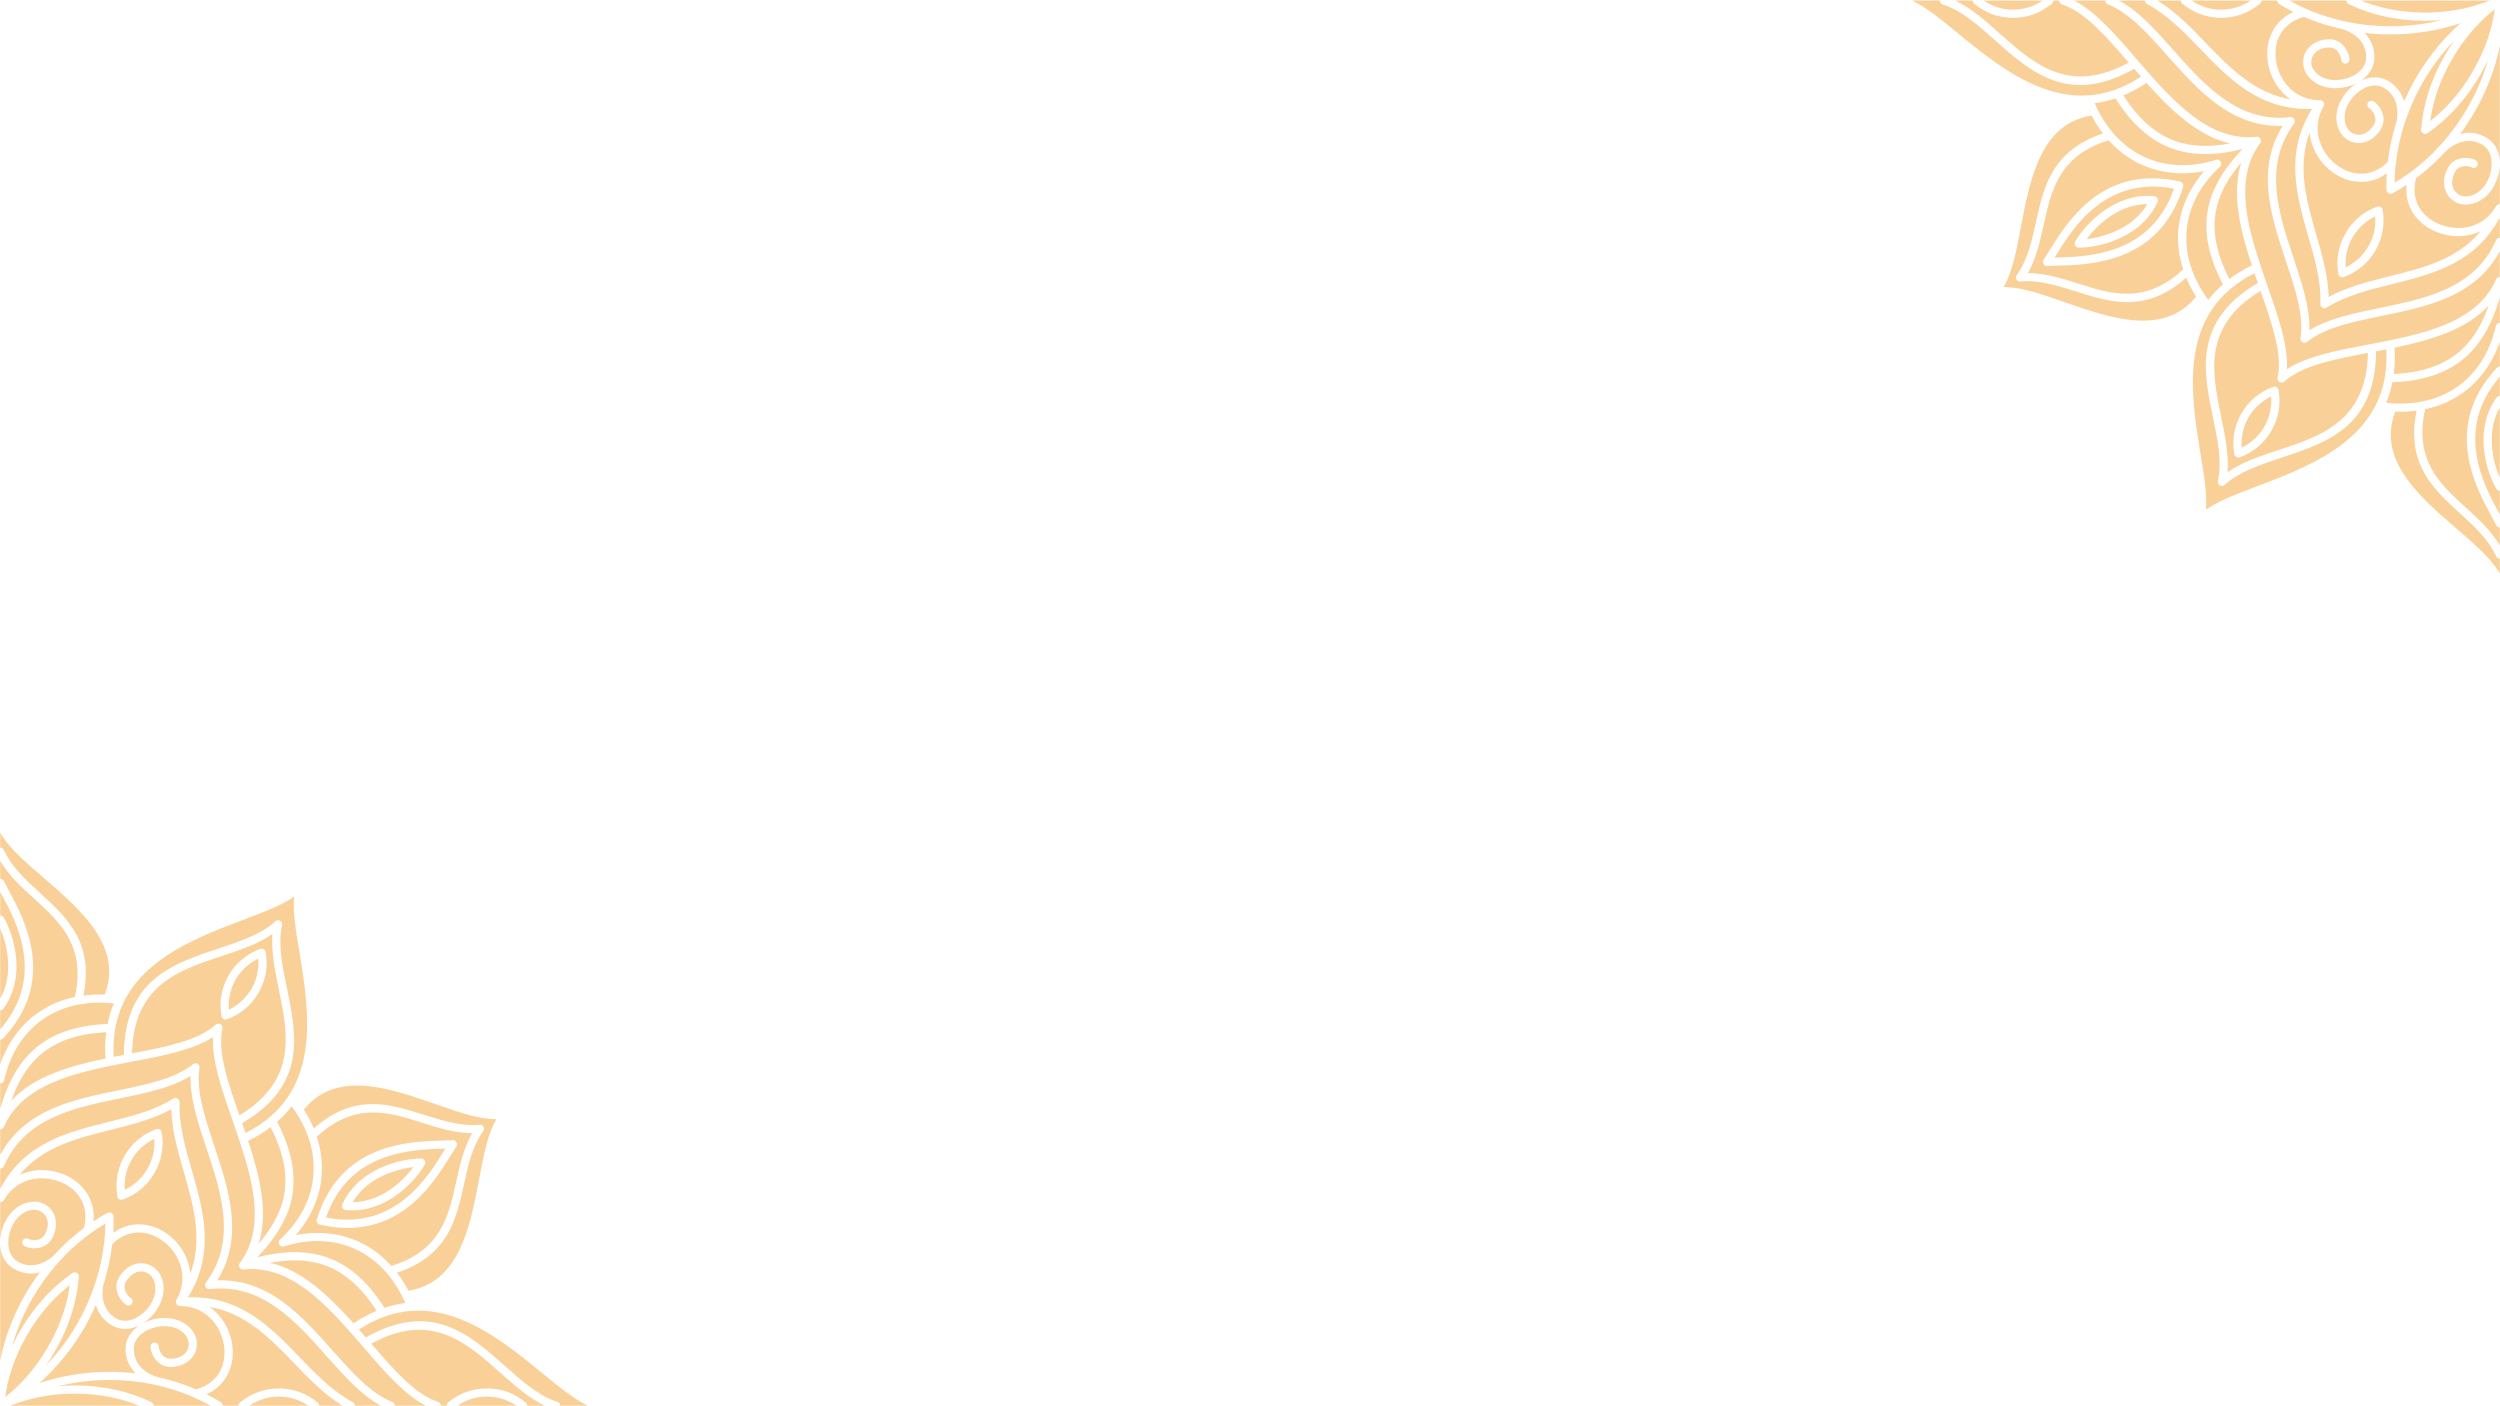 <svg xmlns="http://www.w3.org/2000/svg" xmlns:xlink="http://www.w3.org/1999/xlink" width="1920" zoomAndPan="magnify" viewBox="0 0 1440 810" height="1080" preserveAspectRatio="xMidYMid meet" version="1.0"><defs><clipPath id="34d658a5d2"><path d="M 1101.527 0 L 1439.777 0 L 1439.777 330.75 L 1101.527 330.75 Z M 1101.527 0 " clip-rule="nonzero"/></clipPath><clipPath id="cb1a63f0cd"><path d="M 0.738 0 L 338.777 0 L 338.777 330.422 L 0.738 330.422 Z M 0.738 0 " clip-rule="nonzero"/></clipPath><clipPath id="dc5a13da2d"><rect x="0" width="339" y="0" height="331"/></clipPath><clipPath id="2e75e71715"><path d="M 0 479.566 L 338.25 479.566 L 338.25 810 L 0 810 Z M 0 479.566 " clip-rule="nonzero"/></clipPath></defs><g clip-path="url(#34d658a5d2)"><g transform="matrix(1, 0, 0, 1, 1101, 0)"><g clip-path="url(#dc5a13da2d)"><g clip-path="url(#cb1a63f0cd)"><path fill="#fad099" d="M 336.691 161.062 C 337.086 159.965 338.023 159.496 338.887 159.496 L 338.887 144.695 C 324.949 170.848 296.918 176.645 270.766 181.969 C 254.164 185.41 238.348 188.621 228.016 196.844 C 227.465 197.312 226.762 197.547 226.055 197.469 C 224.727 197.234 223.863 196.062 224.098 194.809 C 226.133 181.652 220.965 166.309 215.641 150.176 C 207.188 124.809 198.184 97.719 213.84 72.504 C 184.168 73.523 165.219 52.07 147.445 32.102 C 136.168 19.418 125.441 7.281 113.07 2.504 C 112.445 2.27 111.973 1.801 111.738 1.176 C 111.582 0.859 111.582 0.625 111.582 0.312 L 93.652 0.312 C 105.945 6.5 117.457 19.809 129.594 33.98 L 130.688 35.234 C 150.184 57.785 171.402 81.824 198.652 78.77 C 199.355 78.691 200.141 78.926 200.688 79.473 L 200.844 79.629 C 201.078 79.941 201.234 80.414 201.312 80.805 C 201.391 81.508 201.156 82.137 200.766 82.605 C 186.438 102.023 192.699 128.02 201.156 153.152 L 201.234 153.465 C 202.332 156.754 203.43 159.965 204.523 163.176 L 205.07 164.742 C 211.258 182.359 217.051 198.957 216.27 212.66 C 227.777 205.145 245.082 201.855 263.406 198.41 C 267.242 197.625 271.156 196.922 275.07 196.141 L 275.383 196.062 C 301.379 190.738 326.984 183.141 336.691 161.062 Z M 0.32 0.312 L 16.371 0.312 C 16.371 0.547 16.371 0.781 16.449 1.02 C 16.684 1.801 17.312 2.348 18.016 2.582 C 28.664 5.871 38.137 14.328 47.926 23.02 C 68.676 41.5 90.598 60.996 128.262 39.621 L 132.254 44.16 C 90.676 71.41 54.191 41.656 26.707 19.105 C 16.84 11.039 8.07 3.836 0.32 0.312 Z M 25.141 0.312 L 35.32 0.312 C 35.32 0.859 35.477 1.41 35.867 1.801 C 35.945 1.957 36.023 2.035 36.18 2.113 C 39.234 4.699 42.758 6.812 46.594 8.223 C 50.352 9.551 54.348 10.258 58.496 10.258 C 62.645 10.258 66.641 9.551 70.398 8.223 C 74.234 6.812 77.758 4.699 80.891 2.113 C 81.438 1.645 81.672 1.02 81.672 0.312 L 85.117 0.312 C 85.117 0.547 85.117 0.781 85.195 1.02 C 85.43 1.801 86.059 2.348 86.762 2.582 C 99.523 6.578 111.973 20.75 125.129 36.02 C 90.832 54.887 70.398 36.723 51.059 19.496 C 42.602 11.98 34.379 4.621 25.141 0.312 Z M 41.504 0.312 L 75.488 0.312 C 73.375 1.723 71.18 2.898 68.832 3.758 C 65.621 4.934 62.098 5.559 58.496 5.559 C 54.895 5.559 51.371 4.934 48.238 3.758 C 45.812 2.898 43.621 1.723 41.504 0.312 Z M 119.57 0.312 L 134.602 0.312 C 134.602 1.176 134.996 1.957 135.855 2.426 C 147.211 8.379 156.684 18.164 166.234 28.031 C 183.305 45.805 200.688 63.734 230.754 62.719 C 214.859 88.242 221.75 112.281 228.484 135.926 C 232.32 149.16 236.078 162.234 235.531 175.156 C 235.531 175.547 235.688 176.016 235.922 176.484 C 236.625 177.582 238.035 177.895 239.133 177.191 C 250.094 170.301 263.25 167.012 276.559 163.723 C 300.441 157.773 324.793 151.742 338.887 125.199 L 338.887 136.945 C 337.945 136.945 337.086 137.492 336.691 138.355 C 324.633 166.152 296.211 171.945 269.824 177.348 C 254.637 180.48 240.148 183.453 229.188 190.266 C 229.656 177.426 224.961 163.332 220.105 148.691 C 211.57 123.086 202.41 95.602 220.34 71.254 C 220.73 70.781 220.887 70.234 220.809 69.531 C 220.652 68.277 219.559 67.336 218.227 67.492 C 188.16 70.859 168.898 49.172 150.969 28.969 C 140.711 17.461 130.922 6.344 119.57 0.312 Z M 141.648 0.312 L 155.195 0.312 C 155.195 0.859 155.352 1.41 155.742 1.801 C 155.82 1.957 155.898 2.035 156.059 2.113 C 159.109 4.699 162.633 6.812 166.469 8.145 C 170.152 9.551 174.223 10.258 178.371 10.258 C 182.523 10.258 186.516 9.551 190.273 8.145 C 194.109 6.812 197.633 4.699 200.766 2.113 C 201.312 1.645 201.547 1.02 201.547 0.312 L 210.633 0.312 C 210.633 0.703 210.789 1.176 211.023 1.488 C 211.18 1.879 211.492 2.113 211.805 2.348 C 214.469 3.914 217.207 5.48 220.027 6.891 C 212.98 10.023 208.594 15.426 206.402 21.688 C 204.914 25.996 204.602 30.691 205.23 35.391 C 205.855 39.934 207.5 44.473 210.004 48.469 C 212.199 51.836 214.938 54.887 218.305 57.238 C 197.398 53.555 183.383 39.07 169.602 24.82 C 160.832 15.66 152.141 6.656 141.648 0.312 Z M 161.383 0.312 L 195.363 0.312 C 193.25 1.723 191.055 2.898 188.629 3.758 C 185.496 4.934 181.973 5.559 178.371 5.559 C 174.77 5.559 171.246 4.934 168.035 3.758 C 165.688 2.898 163.418 1.723 161.383 0.312 Z M 217.68 0.312 L 250.562 0.312 C 250.562 1.176 251.035 2.035 251.895 2.426 C 258.238 5.48 265.285 7.91 272.801 9.551 C 280.082 11.117 287.836 11.98 295.898 11.98 C 299.188 11.98 302.477 11.824 305.609 11.512 C 296.211 13.859 286.27 15.113 275.934 15.113 C 267.164 15.113 258.629 14.25 250.484 12.527 L 250.25 12.449 C 247.98 11.98 245.711 11.434 243.516 10.805 C 237.957 9.316 232.555 7.438 227.465 5.168 L 227.152 5.012 C 223.863 3.602 220.73 2.035 217.68 0.312 Z M 258.707 0.312 L 333.09 0.312 C 328.316 2.191 323.305 3.758 317.98 4.934 C 311.012 6.422 303.57 7.281 295.898 7.281 C 288.227 7.281 280.789 6.422 273.82 4.934 C 268.496 3.758 263.406 2.191 258.707 0.312 Z M 338.887 26.309 L 338.887 92.941 L 338.809 92.078 C 338.336 86.754 335.91 82.059 331.211 79.316 L 330.82 79.082 C 326.828 76.812 322.52 76.027 318.215 76.656 C 317.508 76.812 316.805 76.969 316.102 77.125 C 318.996 73.133 321.816 68.98 324.32 64.598 C 330.195 54.418 334.5 43.848 337.32 33.199 C 337.867 30.93 338.414 28.656 338.887 26.309 Z M 338.887 95.602 L 338.887 117.527 C 338.492 117.527 338.102 117.605 337.711 117.84 C 337.32 117.996 337.008 118.387 336.77 118.703 C 331.996 127.078 324.008 130.996 316.023 131.309 C 311.949 131.465 307.879 130.68 304.199 129.195 C 300.52 127.707 297.23 125.512 294.723 122.617 C 290.496 117.684 288.461 110.871 290.652 102.648 C 295.195 99.281 299.5 95.523 303.652 91.453 C 305.293 89.809 306.938 88.086 308.504 86.363 C 311.871 83.547 315.395 81.902 318.918 81.352 C 322.207 80.883 325.496 81.43 328.551 83.23 L 328.707 83.23 C 331.996 85.188 333.797 88.633 334.109 92.551 C 334.578 96.699 333.402 101.32 331.133 105.391 C 329.02 108.992 326.121 111.34 323.148 112.438 C 320.406 113.457 317.668 113.379 315.707 112.281 L 315.395 112.125 C 313.203 110.793 311.949 108.836 311.559 106.566 C 311.168 104.137 311.715 101.398 313.203 98.891 L 313.281 98.734 C 314.145 97.168 315.629 96.309 317.039 95.918 C 319.309 95.367 321.582 95.758 322.676 96.387 C 323.773 97.09 325.184 96.699 325.887 95.523 C 326.516 94.43 326.121 93.02 325.027 92.316 C 323.148 91.219 319.387 90.516 315.945 91.375 C 313.359 92 310.934 93.488 309.289 96.23 L 309.055 96.621 C 307.094 100.066 306.391 103.902 306.938 107.27 C 307.488 110.949 309.523 114.16 313.047 116.195 L 313.359 116.43 C 316.57 118.152 320.719 118.309 324.793 116.82 C 328.629 115.414 332.465 112.438 335.125 107.895 L 335.285 107.582 C 337.398 103.824 338.648 99.676 338.887 95.602 Z M 338.887 171.398 L 338.887 185.961 C 338.727 185.961 338.57 185.961 338.336 186.039 C 337.477 186.195 336.77 186.898 336.613 187.762 C 333.012 203.656 324.793 215.949 313.281 223.543 C 303.414 230.043 291.199 233.176 277.344 232.312 L 277.105 232.312 C 275.934 232.234 274.68 232.078 273.426 231.922 C 274.992 228.32 276.168 224.406 277.027 220.176 C 297.465 219.395 311.48 213.441 321.426 203.578 C 329.801 195.277 335.125 184.316 338.887 171.398 Z M 338.887 196.922 L 338.887 211.172 C 338.258 211.172 337.633 211.406 337.164 211.879 C 306 245.391 324.633 279.996 334.344 297.848 L 334.422 298.008 C 335.363 299.887 336.301 301.531 336.77 302.469 C 337.008 302.938 337.398 303.254 337.789 303.488 C 338.18 303.723 338.492 303.801 338.887 303.801 L 338.887 314.215 C 333.953 305.68 326.594 298.945 319.152 292.211 C 304.277 278.668 289.32 264.965 295.898 235.68 C 303.258 234.191 309.914 231.375 315.863 227.457 C 326.355 220.566 334.266 210.156 338.887 196.922 Z M 338.887 217.043 L 338.887 228.086 C 338.18 228.086 337.477 228.398 337.008 229.023 C 331.523 236.621 329.488 245.234 329.488 253.453 C 329.488 264.73 333.246 275.301 336.848 281.484 C 337.008 281.797 337.32 282.113 337.711 282.348 C 338.102 282.582 338.492 282.66 338.887 282.66 L 338.887 296.363 L 338.492 295.578 C 329.488 279.137 312.5 247.504 338.887 217.043 Z M 338.887 234.742 L 338.887 275.145 C 336.379 269.426 334.266 261.676 334.266 253.453 C 334.266 247.191 335.52 240.691 338.887 234.742 Z M 338.887 321.73 L 338.887 330.422 C 334.266 321.965 324.477 313.508 313.906 304.426 C 292.688 286.105 267.945 264.809 278.672 237.09 C 282.902 237.246 286.973 237.09 290.965 236.543 C 284.703 267.156 300.441 281.484 315.945 295.656 C 324.164 303.172 332.309 310.613 336.77 320.398 C 337.008 320.871 337.398 321.262 337.945 321.574 C 338.258 321.652 338.57 321.73 338.887 321.73 Z M 197.789 228.867 C 200.922 226.285 204.445 224.25 208.281 222.918 C 208.359 222.84 208.516 222.762 208.676 222.762 C 210.004 222.527 211.18 223.387 211.414 224.641 C 212.117 228.633 212.199 232.703 211.492 236.777 C 210.789 240.613 209.457 244.371 207.422 247.973 L 207.344 248.129 C 205.23 251.73 202.566 254.863 199.59 257.367 C 196.461 259.953 192.938 261.988 189.176 263.398 C 189.02 263.398 188.863 263.477 188.707 263.477 C 187.375 263.711 186.203 262.852 185.969 261.598 C 185.262 257.605 185.184 253.531 185.891 249.539 C 186.594 245.625 188.004 241.789 190.039 238.188 C 192.152 234.504 194.816 231.375 197.789 228.867 Z M 207.188 228.398 C 204.914 229.496 202.801 230.824 200.844 232.469 C 198.262 234.664 195.91 237.402 194.109 240.457 C 192.309 243.59 191.137 246.957 190.586 250.32 C 190.117 252.828 190.039 255.332 190.195 257.84 C 192.465 256.742 194.578 255.41 196.539 253.766 C 199.121 251.574 201.469 248.914 203.27 245.781 L 203.348 245.625 C 205.07 242.57 206.246 239.281 206.793 235.914 C 207.266 233.41 207.344 230.902 207.188 228.398 Z M 257.766 125.043 C 260.898 122.461 264.422 120.426 268.18 119.094 C 268.336 119.016 268.496 119.016 268.652 118.938 C 269.902 118.703 271.156 119.562 271.391 120.816 C 272.098 124.809 272.098 128.957 271.391 132.953 C 270.688 136.789 269.355 140.703 267.242 144.305 C 265.129 147.906 262.543 151.039 259.488 153.543 C 256.359 156.207 252.836 158.164 249.074 159.574 C 248.918 159.652 248.762 159.652 248.605 159.73 C 247.355 159.887 246.102 159.105 245.867 157.773 C 245.16 153.859 245.16 149.707 245.867 145.715 C 246.492 141.801 247.902 137.965 250.016 134.359 C 252.051 130.68 254.715 127.629 257.766 125.043 Z M 267.086 124.652 C 264.891 125.672 262.699 127.078 260.82 128.723 C 258.16 130.914 255.887 133.578 254.086 136.711 C 252.285 139.844 251.113 143.129 250.484 146.496 C 250.094 149.004 249.938 151.508 250.172 154.016 C 252.363 152.918 254.48 151.586 256.438 149.941 C 259.098 147.75 261.367 145.09 263.172 141.957 C 264.973 138.824 266.145 135.535 266.773 132.168 C 267.164 129.664 267.32 127.078 267.086 124.652 Z M 183.539 82.605 C 165.062 78.457 149.637 63.656 135.387 47.762 C 130.844 50.738 126.383 53.164 122.074 54.965 C 132.098 70.625 143.215 79.004 155.352 82.293 C 164.121 84.641 173.516 84.484 183.539 82.605 Z M 258.707 46.59 C 259.176 46.352 259.648 46.195 260.039 45.961 C 264.812 44.004 269.902 43.926 274.445 46.508 C 278.594 48.938 281.492 52.305 283.059 56.375 C 283.371 57.078 283.605 57.707 283.762 58.41 C 285.719 53.949 287.992 49.406 290.496 45.023 C 296.367 34.922 303.414 25.918 311.168 18.164 C 312.891 16.441 314.613 14.875 316.336 13.312 C 314.145 14.094 311.871 14.719 309.602 15.348 C 298.953 18.242 287.676 19.809 275.934 19.809 C 270.844 19.809 265.91 19.574 260.977 18.949 C 261.449 19.496 261.996 20.043 262.387 20.594 C 265.129 24.039 266.695 28.266 266.695 32.965 C 266.695 38.211 264.031 42.594 259.883 45.727 C 259.566 46.039 259.176 46.352 258.707 46.59 Z M 235.141 57.707 C 235.688 57.707 236.234 57.785 236.703 58.176 C 237.723 58.883 238.035 60.289 237.332 61.387 C 232.555 69.688 233.18 78.535 236.941 85.66 C 238.742 89.184 241.48 92.395 244.613 94.82 L 244.77 94.898 C 247.824 97.246 251.348 98.969 255.027 99.676 C 261.449 100.926 268.414 99.285 274.367 93.254 C 274.992 87.617 276.09 81.98 277.578 76.422 C 278.125 74.148 278.828 71.879 279.535 69.609 C 280.238 65.301 280.004 61.387 278.672 58.098 C 277.422 55.043 275.305 52.461 272.098 50.582 C 268.965 48.781 265.285 48.859 261.84 50.348 C 257.844 51.992 254.164 55.359 251.738 59.586 C 249.703 63.188 249.156 66.867 249.703 70 C 250.172 72.898 251.582 75.246 253.539 76.422 L 253.773 76.578 C 256.043 77.828 258.395 77.906 260.508 77.125 C 262.855 76.184 264.973 74.305 266.457 71.723 C 267.555 69.766 267.32 67.809 266.695 66.086 C 265.91 64.285 264.656 62.953 263.797 62.406 C 262.621 61.777 262.23 60.289 262.934 59.195 C 263.562 58.098 264.973 57.707 266.145 58.332 C 267.789 59.273 269.824 61.543 271 64.285 C 272.176 67.18 272.488 70.625 270.531 74.07 C 268.496 77.594 265.52 80.258 262.23 81.508 C 258.707 82.84 254.949 82.684 251.27 80.57 C 248.059 78.691 245.789 75.09 245.004 70.781 C 244.301 66.711 245.004 61.855 247.668 57.316 L 247.746 57.238 C 249.859 53.398 252.914 50.191 256.359 47.918 C 252.68 49.797 248.371 50.816 243.988 50.816 C 238.664 50.816 234.121 49.016 230.91 46.352 C 227.543 43.535 225.586 39.777 225.586 36.02 C 225.586 31.867 227.387 28.5 230.207 26.152 C 233.023 23.883 236.781 22.629 240.855 22.629 C 244.145 22.629 246.648 24.039 248.527 25.996 C 251.035 28.5 252.285 32.102 252.285 34.297 C 252.285 35.625 251.191 36.645 249.938 36.645 C 248.605 36.645 247.512 35.625 247.512 34.297 C 247.512 33.043 246.727 30.852 245.16 29.207 C 244.145 28.188 242.656 27.328 240.855 27.328 C 237.801 27.328 235.141 28.188 233.18 29.754 C 231.379 31.242 230.285 33.355 230.285 36.02 C 230.285 38.367 231.617 40.793 233.887 42.75 C 236.312 44.707 239.836 46.117 243.988 46.117 C 248.84 46.117 253.617 44.629 257.062 41.969 C 260.039 39.777 261.918 36.645 261.918 32.965 C 261.918 29.363 260.82 26.152 258.707 23.488 C 256.516 20.75 253.305 18.559 249.156 17.07 C 246.883 16.52 244.613 15.973 242.344 15.348 C 236.703 13.859 231.301 11.98 226.133 9.711 C 217.914 11.902 212.98 17.07 210.867 23.254 C 209.691 26.855 209.379 30.852 209.926 34.688 C 210.477 38.68 211.883 42.516 214 45.961 C 218.305 52.773 225.586 57.707 235.141 57.707 Z M 275.465 159.105 C 294.723 154.328 314.301 149.473 327.844 133.188 C 324.164 134.91 320.172 135.848 316.18 136.004 C 311.48 136.16 306.703 135.301 302.398 133.578 C 298.09 131.855 294.176 129.113 291.199 125.75 C 286.816 120.738 284.391 114.16 285.172 106.488 C 282.512 108.289 279.848 109.855 277.105 111.34 C 276.793 111.578 276.402 111.656 276.012 111.656 C 274.68 111.656 273.66 110.637 273.582 109.383 C 273.504 106.25 273.582 103.121 273.742 99.91 C 267.477 104.449 260.586 105.547 254.164 104.293 C 249.703 103.434 245.551 101.477 241.871 98.656 L 241.715 98.5 C 238.035 95.68 234.902 92 232.711 87.773 C 230.91 84.25 229.656 80.414 229.344 76.34 C 222.062 96.23 227.543 115.57 233.023 134.676 C 236.547 146.812 239.992 158.867 240.309 171.082 C 251.035 165.211 263.172 162.234 275.465 159.105 Z M 332.465 175.938 C 319.703 189.953 299.109 195.902 278.203 200.289 C 278.594 205.691 278.438 210.703 277.812 215.402 C 296.445 214.539 309.211 209.137 318.137 200.211 C 324.555 193.867 329.098 185.648 332.465 175.938 Z M 210.867 217.516 C 213.84 204.438 207.734 186.586 201.078 167.559 C 167.566 187.84 173.125 214.617 178.371 239.988 C 180.645 251.027 182.836 261.832 182.051 272.012 C 190.352 266.215 200.922 262.691 211.648 259.168 C 236.234 251.027 262.152 242.414 262.934 203.266 C 243.125 207.023 224.648 210.703 214.781 219.785 C 214.234 220.254 213.449 220.488 212.668 220.332 C 211.414 220.02 210.633 218.766 210.867 217.516 Z M 199.512 163.02 L 197.555 157.383 C 153.16 179.773 160.754 226.207 166.469 261.285 C 168.586 273.891 170.387 285.086 169.602 293.543 C 176.57 288.609 187.141 284.617 199.121 280.074 C 232.32 267.469 276.324 250.871 273.504 201.23 L 267.633 202.324 C 267.32 245.703 239.445 254.941 213.137 263.633 C 200.688 267.781 188.551 271.777 180.406 279.293 C 179.859 279.84 179.078 280.074 178.293 279.84 C 177.043 279.605 176.258 278.352 176.492 277.023 C 179 266.215 176.414 253.688 173.754 240.926 C 168.113 213.68 162.164 185.02 199.512 163.02 Z M 200.766 79.551 Z M 176.102 118.23 C 172.891 130.445 174.613 144.227 183.148 160.746 C 186.906 157.852 191.215 155.266 196.066 152.84 C 189.332 132.559 184.324 111.734 189.961 93.645 C 183.305 101.477 178.449 109.461 176.102 118.23 Z M 96 163.332 C 115.105 169.438 134.523 175.547 156.527 155.188 C 154.176 148.141 153.238 140.938 153.629 133.812 C 154.414 121.285 159.422 109.227 168.586 98.578 C 154.883 101.242 141.883 99.52 130.609 93.957 C 124.266 90.75 118.551 86.363 113.539 80.805 C 84.961 89.652 80.578 109.539 76.27 129.113 C 74.078 138.902 71.965 148.691 67.031 157.305 C 76.898 157.305 86.449 160.277 96 163.332 Z M 107.121 62.797 L 107.199 63.031 C 113.383 75.402 122.23 84.484 132.723 89.73 C 145.094 95.918 159.816 96.934 175.398 92.078 C 176.18 91.766 177.199 92 177.824 92.707 C 178.684 93.645 178.605 95.133 177.668 96.074 C 165.688 107.113 159.188 120.344 158.406 134.125 C 157.621 146.969 161.773 160.355 171.012 172.805 C 173.359 169.598 176.18 166.621 179.391 163.801 C 169.914 145.715 168.035 130.602 171.559 117.059 C 174.613 105.703 181.426 95.602 190.742 85.816 C 177.668 89.105 165.453 89.887 154.176 86.832 C 140.633 83.152 128.496 73.992 117.535 56.688 C 113.461 58.02 109.469 58.961 105.555 59.43 C 106.023 60.605 106.57 61.699 107.121 62.797 Z M 88.016 173.98 C 114.48 183.219 145.25 193.945 163.965 170.848 C 161.695 167.324 159.816 163.645 158.25 159.965 C 134.918 180.637 114.637 174.215 94.594 167.793 C 83.945 164.508 73.453 161.141 62.805 162.156 C 61.473 162.312 60.297 161.375 60.219 160.043 C 60.141 159.496 60.297 158.867 60.688 158.398 C 66.875 149.785 69.301 138.98 71.652 128.176 C 76.191 107.582 80.734 86.832 110.332 76.891 C 107.902 73.758 105.711 70.312 103.754 66.555 C 74.391 71.176 68.285 103.199 63.039 130.68 C 60.453 144.461 58.027 157.145 53.016 165.367 C 62.645 165.133 74.781 169.359 88.016 173.98 Z M 83.16 148.375 C 101.875 147.828 137.969 146.891 151.203 108.68 C 111.504 101.004 92.633 131.777 82.848 147.75 L 82.457 148.375 Z M 156.449 107.738 C 142.902 151.508 103.52 152.527 83.316 153.074 C 81.438 153.074 79.793 153.152 78.227 153.23 C 76.898 153.309 75.801 152.293 75.801 150.961 C 75.723 150.492 75.879 149.941 76.113 149.551 C 76.898 148.375 77.836 146.891 78.855 145.324 C 89.426 128.02 110.016 94.352 154.805 104.609 C 156.059 104.922 156.84 106.172 156.527 107.426 Z M 121.996 130.918 C 127.398 127.785 132.41 123.477 135.855 117.527 C 128.965 117.605 122.703 119.719 117.301 122.852 C 110.254 126.922 104.535 132.719 100.934 137.727 C 107.121 137.023 114.871 134.988 121.996 130.918 Z M 141.805 116.352 C 137.891 124.887 131.473 130.918 124.348 134.988 C 114.559 140.625 103.52 142.66 96.395 142.66 C 95.062 142.66 94.043 141.645 94.043 140.312 C 94.043 139.922 94.121 139.449 94.355 139.137 C 97.879 132.953 105.164 124.418 114.949 118.781 C 122.074 114.707 130.531 112.047 139.848 112.984 C 141.18 113.141 142.121 114.316 141.965 115.57 C 141.965 115.883 141.887 116.117 141.805 116.352 Z M 331.996 34.688 C 330.664 37.582 329.098 40.48 327.453 43.379 L 327.375 43.535 C 323.383 50.426 318.84 56.609 313.828 62.09 C 308.66 67.887 303.023 72.738 297.23 76.734 C 296.133 77.438 294.645 77.203 293.941 76.105 C 293.629 75.637 293.473 75.09 293.551 74.617 C 294.098 67.57 295.508 60.289 297.855 52.93 C 300.129 45.805 303.258 38.68 307.332 31.711 C 308.977 28.891 310.699 26.074 312.578 23.488 C 305.766 30.457 299.734 38.445 294.566 47.371 C 290.184 55.043 286.738 62.875 284.152 70.781 L 284.074 71.016 C 283.371 73.211 282.668 75.402 282.117 77.594 C 280.629 83.23 279.613 88.871 278.988 94.508 L 278.906 94.664 C 278.516 98.188 278.359 101.711 278.281 105.234 C 281.336 103.434 284.312 101.477 287.207 99.363 C 291.828 95.996 296.211 92.238 300.363 88.164 C 301.93 86.52 303.492 84.875 305.059 83.152 L 305.293 82.918 C 310.855 76.734 315.863 69.844 320.25 62.246 C 325.418 53.32 329.332 44.082 331.996 34.688 Z M 332.465 20.75 C 334.109 15.582 335.285 10.414 335.988 5.324 C 331.918 8.457 328.078 12.059 324.398 16.129 C 319.625 21.375 315.238 27.406 311.402 34.059 C 307.566 40.715 304.512 47.527 302.32 54.34 C 300.676 59.508 299.5 64.676 298.797 69.766 C 302.789 66.633 306.703 63.031 310.383 58.961 C 315.16 53.715 319.547 47.762 323.305 41.105 L 323.383 41.027 C 327.219 34.375 330.273 27.562 332.465 20.75 Z M 332.465 20.75 " fill-opacity="1" fill-rule="nonzero"/></g></g></g></g><g clip-path="url(#2e75e71715)"><path fill="#fad099" d="M 2.297 648.93 C 1.906 650.023 0.965 650.496 0.105 650.496 L 0.105 665.293 C 14.043 639.141 42.074 633.348 68.227 628.023 C 84.824 624.578 100.641 621.367 110.977 613.145 C 111.523 612.676 112.23 612.441 112.934 612.52 C 114.266 612.754 115.125 613.93 114.891 615.18 C 112.855 628.336 118.023 643.684 123.348 659.812 C 131.805 685.18 140.809 712.273 125.148 737.484 C 154.824 736.465 173.773 757.922 191.547 777.887 C 202.82 790.57 213.547 802.707 225.918 807.484 C 226.547 807.719 227.016 808.188 227.25 808.816 C 227.406 809.129 227.406 809.363 227.406 809.676 L 245.336 809.676 C 233.043 803.492 221.535 790.18 209.398 776.008 L 208.301 774.754 C 188.805 752.203 167.586 728.168 140.34 731.219 C 139.633 731.301 138.852 731.062 138.301 730.516 L 138.145 730.359 C 137.91 730.047 137.754 729.578 137.676 729.184 C 137.598 728.48 137.832 727.855 138.223 727.383 C 152.555 707.965 146.289 681.969 137.832 656.836 L 137.754 656.523 C 136.656 653.234 135.562 650.023 134.465 646.812 L 133.918 645.25 C 127.73 627.633 121.938 611.031 122.723 597.328 C 111.211 604.848 93.906 608.133 75.586 611.578 C 71.75 612.363 67.832 613.066 63.918 613.852 L 63.605 613.93 C 37.609 619.254 12.008 626.848 2.297 648.93 Z M 338.668 809.676 L 322.617 809.676 C 322.617 809.441 322.617 809.207 322.539 808.973 C 322.305 808.188 321.68 807.641 320.973 807.406 C 310.324 804.117 300.852 795.66 291.062 786.969 C 270.316 768.492 248.391 748.996 210.73 770.371 L 206.734 765.828 C 248.312 738.582 284.801 768.336 312.281 790.883 C 322.148 798.949 330.918 806.152 338.668 809.676 Z M 313.848 809.676 L 303.668 809.676 C 303.668 809.129 303.512 808.578 303.121 808.188 C 303.043 808.031 302.965 807.953 302.809 807.875 C 299.754 805.293 296.23 803.176 292.395 801.77 C 288.637 800.438 284.645 799.73 280.492 799.73 C 276.344 799.73 272.352 800.438 268.594 801.77 C 264.754 803.176 261.23 805.293 258.102 807.875 C 257.551 808.344 257.316 808.973 257.316 809.676 L 253.871 809.676 C 253.871 809.441 253.871 809.207 253.793 808.973 C 253.559 808.188 252.934 807.641 252.227 807.406 C 239.465 803.414 227.016 789.238 213.859 773.973 C 248.156 755.102 268.594 773.266 287.934 790.492 C 296.387 798.008 304.609 805.371 313.848 809.676 Z M 297.484 809.676 L 263.504 809.676 C 265.617 808.266 267.809 807.094 270.156 806.23 C 273.367 805.055 276.891 804.43 280.492 804.43 C 284.094 804.43 287.617 805.055 290.75 806.23 C 293.18 807.094 295.371 808.266 297.484 809.676 Z M 219.422 809.676 L 204.387 809.676 C 204.387 808.816 203.996 808.031 203.133 807.562 C 191.781 801.613 182.305 791.824 172.754 781.957 C 155.684 764.184 138.301 746.254 108.234 747.273 C 124.129 721.746 117.238 697.707 110.508 674.062 C 106.668 660.828 102.91 647.754 103.461 634.836 C 103.461 634.441 103.301 633.973 103.066 633.504 C 102.363 632.406 100.953 632.094 99.859 632.797 C 88.895 639.688 75.742 642.977 62.43 646.266 C 38.551 652.219 14.199 658.246 0.105 684.789 L 0.105 673.043 C 1.043 673.043 1.906 672.496 2.297 671.637 C 14.355 643.84 42.777 638.043 69.164 632.641 C 84.355 629.512 98.84 626.535 109.801 619.723 C 109.332 632.562 114.031 646.656 118.883 661.301 C 127.418 686.902 136.578 714.387 118.648 738.738 C 118.258 739.207 118.102 739.754 118.18 740.461 C 118.336 741.711 119.434 742.652 120.762 742.496 C 150.832 739.129 170.09 760.816 188.023 781.02 C 198.281 792.527 208.066 803.648 219.422 809.676 Z M 197.34 809.676 L 183.793 809.676 C 183.793 809.129 183.637 808.578 183.246 808.188 C 183.168 808.031 183.09 807.953 182.934 807.875 C 179.879 805.293 176.355 803.176 172.52 801.848 C 168.84 800.438 164.766 799.73 160.617 799.73 C 156.469 799.73 152.473 800.438 148.715 801.848 C 144.879 803.176 141.355 805.293 138.223 807.875 C 137.676 808.344 137.441 808.973 137.441 809.676 L 128.359 809.676 C 128.359 809.285 128.203 808.816 127.969 808.5 C 127.809 808.109 127.496 807.875 127.184 807.641 C 124.523 806.074 121.781 804.508 118.961 803.098 C 126.008 799.969 130.395 794.562 132.586 788.301 C 134.074 783.992 134.387 779.297 133.762 774.598 C 133.133 770.059 131.492 765.516 128.984 761.523 C 126.793 758.156 124.051 755.102 120.684 752.754 C 141.59 756.434 155.605 770.918 169.387 785.168 C 178.156 794.328 186.848 803.332 197.34 809.676 Z M 177.609 809.676 L 143.625 809.676 C 145.742 808.266 147.934 807.094 150.359 806.23 C 153.492 805.055 157.016 804.43 160.617 804.43 C 164.219 804.43 167.742 805.055 170.953 806.23 C 173.301 807.094 175.574 808.266 177.609 809.676 Z M 121.312 809.676 L 88.426 809.676 C 88.426 808.816 87.957 807.953 87.094 807.562 C 80.754 804.508 73.707 802.082 66.188 800.438 C 58.906 798.871 51.156 798.008 43.09 798.008 C 39.801 798.008 36.512 798.168 33.383 798.48 C 42.777 796.129 52.723 794.879 63.059 794.879 C 71.828 794.879 80.359 795.738 88.504 797.461 L 88.738 797.539 C 91.008 798.008 93.281 798.559 95.473 799.184 C 101.031 800.672 106.434 802.551 111.523 804.82 L 111.836 804.977 C 115.125 806.387 118.258 807.953 121.312 809.676 Z M 80.281 809.676 L 5.898 809.676 C 10.676 807.797 15.688 806.23 21.012 805.055 C 27.98 803.57 35.418 802.707 43.09 802.707 C 50.766 802.707 58.203 803.57 65.172 805.055 C 70.496 806.23 75.586 807.797 80.281 809.676 Z M 0.105 783.68 L 0.105 717.047 L 0.184 717.91 C 0.652 723.234 3.078 727.934 7.777 730.672 L 8.168 730.906 C 12.164 733.18 16.469 733.961 20.777 733.336 C 21.48 733.18 22.184 733.02 22.891 732.863 C 19.992 736.859 17.172 741.008 14.668 745.395 C 8.797 755.57 4.488 766.141 1.672 776.789 C 1.121 779.062 0.574 781.332 0.105 783.68 Z M 0.105 714.387 L 0.105 692.461 C 0.496 692.461 0.887 692.383 1.277 692.148 C 1.672 691.992 1.984 691.602 2.219 691.289 C 6.996 682.91 14.98 678.996 22.969 678.684 C 27.039 678.523 31.109 679.309 34.793 680.797 C 38.473 682.285 41.758 684.477 44.266 687.375 C 48.492 692.305 50.527 699.117 48.336 707.34 C 43.797 710.707 39.488 714.465 35.34 718.535 C 33.695 720.18 32.051 721.902 30.484 723.625 C 27.117 726.445 23.594 728.09 20.07 728.637 C 16.781 729.105 13.492 728.559 10.441 726.758 L 10.285 726.758 C 6.996 724.801 5.195 721.355 4.879 717.441 C 4.41 713.289 5.586 708.672 7.855 704.598 C 9.969 700.996 12.867 698.648 15.844 697.551 C 18.582 696.535 21.324 696.613 23.281 697.707 L 23.594 697.863 C 25.785 699.195 27.039 701.152 27.43 703.426 C 27.824 705.852 27.273 708.594 25.785 711.098 L 25.707 711.254 C 24.848 712.82 23.359 713.68 21.949 714.074 C 19.68 714.621 17.41 714.23 16.312 713.602 C 15.215 712.898 13.809 713.289 13.102 714.465 C 12.477 715.562 12.867 716.969 13.965 717.676 C 15.844 718.77 19.602 719.477 23.047 718.613 C 25.629 717.988 28.059 716.5 29.703 713.762 L 29.938 713.367 C 31.895 709.922 32.598 706.086 32.051 702.719 C 31.504 699.039 29.465 695.828 25.941 693.793 L 25.629 693.559 C 22.418 691.836 18.27 691.68 14.199 693.168 C 10.363 694.578 6.523 697.551 3.863 702.094 L 3.707 702.406 C 1.594 706.164 0.34 710.316 0.105 714.387 Z M 0.105 638.594 L 0.105 624.027 C 0.262 624.027 0.418 624.027 0.652 623.949 C 1.516 623.793 2.219 623.09 2.375 622.227 C 5.977 606.332 14.199 594.039 25.707 586.445 C 35.574 579.945 47.789 576.816 61.648 577.676 L 61.883 577.676 C 63.059 577.754 64.309 577.91 65.562 578.066 C 63.996 581.668 62.82 585.586 61.961 589.812 C 41.523 590.594 27.508 596.547 17.566 606.41 C 9.188 614.711 3.863 625.672 0.105 638.594 Z M 0.105 613.066 L 0.105 598.816 C 0.73 598.816 1.355 598.582 1.828 598.113 C 32.988 564.602 14.355 529.992 4.645 512.141 L 4.566 511.984 C 3.629 510.105 2.688 508.461 2.219 507.52 C 1.984 507.051 1.594 506.738 1.199 506.504 C 0.809 506.266 0.496 506.188 0.105 506.188 L 0.105 495.777 C 5.039 504.309 12.398 511.043 19.836 517.777 C 34.711 531.324 49.668 545.027 43.09 574.309 C 35.73 575.797 29.074 578.617 23.125 582.531 C 12.633 589.422 4.723 599.836 0.105 613.066 Z M 0.105 592.945 L 0.105 581.906 C 0.809 581.906 1.516 581.59 1.984 580.965 C 7.465 573.371 9.5 564.758 9.5 556.535 C 9.5 545.262 5.742 534.691 2.141 528.504 C 1.984 528.191 1.672 527.879 1.277 527.645 C 0.887 527.41 0.496 527.328 0.105 527.328 L 0.105 513.629 L 0.496 514.41 C 9.5 530.852 26.492 562.484 0.105 592.945 Z M 0.105 575.25 L 0.105 534.848 C 2.609 540.562 4.723 548.312 4.723 556.535 C 4.723 562.801 3.473 569.297 0.105 575.25 Z M 0.105 488.258 L 0.105 479.566 C 4.723 488.023 14.512 496.48 25.082 505.562 C 46.301 523.883 71.043 545.184 60.316 572.898 C 56.09 572.742 52.016 572.898 48.023 573.449 C 54.289 542.832 38.551 528.504 23.047 514.332 C 14.824 506.816 6.684 499.379 2.219 489.59 C 1.984 489.121 1.594 488.727 1.043 488.414 C 0.73 488.336 0.418 488.258 0.105 488.258 Z M 141.199 581.121 C 138.066 583.707 134.543 585.742 130.707 587.07 C 130.629 587.148 130.473 587.23 130.316 587.23 C 128.984 587.465 127.809 586.602 127.574 585.348 C 126.871 581.355 126.793 577.285 127.496 573.215 C 128.203 569.375 129.531 565.617 131.57 562.016 L 131.648 561.859 C 133.762 558.258 136.422 555.125 139.398 552.621 C 142.531 550.035 146.055 548 149.812 546.59 C 149.969 546.59 150.125 546.512 150.281 546.512 C 151.613 546.277 152.789 547.141 153.023 548.391 C 153.727 552.387 153.805 556.457 153.102 560.449 C 152.395 564.367 150.988 568.203 148.949 571.805 C 146.836 575.484 144.176 578.617 141.199 581.121 Z M 131.805 581.59 C 134.074 580.496 136.188 579.164 138.145 577.52 C 140.73 575.328 143.078 572.586 144.879 569.531 C 146.68 566.402 147.855 563.035 148.402 559.668 C 148.871 557.16 148.949 554.656 148.793 552.152 C 146.523 553.246 144.41 554.578 142.453 556.223 C 139.867 558.414 137.52 561.078 135.719 564.207 L 135.641 564.367 C 133.918 567.418 132.742 570.707 132.195 574.074 C 131.727 576.578 131.648 579.086 131.805 581.59 Z M 81.223 684.945 C 78.09 687.531 74.566 689.566 70.809 690.898 C 70.652 690.977 70.496 690.977 70.34 691.055 C 69.086 691.289 67.832 690.426 67.598 689.176 C 66.895 685.18 66.895 681.031 67.598 677.039 C 68.305 673.199 69.633 669.285 71.75 665.684 C 73.863 662.082 76.445 658.949 79.5 656.445 C 82.633 653.781 86.156 651.824 89.914 650.414 C 90.07 650.336 90.227 650.336 90.383 650.258 C 91.637 650.102 92.891 650.887 93.125 652.219 C 93.828 656.133 93.828 660.281 93.125 664.273 C 92.496 668.191 91.09 672.027 88.973 675.629 C 86.938 679.309 84.277 682.363 81.223 684.945 Z M 71.906 685.336 C 74.098 684.32 76.289 682.91 78.168 681.266 C 80.832 679.074 83.102 676.41 84.902 673.277 C 86.703 670.148 87.879 666.859 88.504 663.492 C 88.895 660.984 89.051 658.48 88.816 655.977 C 86.625 657.07 84.512 658.402 82.555 660.047 C 79.891 662.238 77.621 664.902 75.82 668.035 C 74.02 671.164 72.844 674.453 72.219 677.82 C 71.828 680.328 71.668 682.91 71.906 685.336 Z M 155.449 727.383 C 173.93 731.535 189.352 746.332 203.605 762.227 C 208.145 759.25 212.609 756.824 216.914 755.023 C 206.891 739.363 195.773 730.984 183.637 727.695 C 174.867 725.348 165.473 725.504 155.449 727.383 Z M 80.281 763.402 C 79.812 763.637 79.344 763.793 78.953 764.027 C 74.176 765.984 69.086 766.062 64.543 763.48 C 60.395 761.051 57.496 757.688 55.934 753.613 C 55.617 752.91 55.383 752.281 55.227 751.578 C 53.27 756.043 51 760.582 48.492 764.969 C 42.621 775.066 35.574 784.074 27.824 791.824 C 26.102 793.547 24.379 795.113 22.656 796.68 C 24.848 795.895 27.117 795.27 29.387 794.645 C 40.035 791.746 51.312 790.18 63.059 790.18 C 68.145 790.18 73.078 790.414 78.012 791.043 C 77.543 790.492 76.996 789.945 76.602 789.398 C 73.863 785.953 72.297 781.723 72.297 777.027 C 72.297 771.781 74.957 767.395 79.109 764.262 C 79.422 763.949 79.812 763.637 80.281 763.402 Z M 103.852 752.281 C 103.301 752.281 102.754 752.203 102.285 751.812 C 101.266 751.109 100.953 749.699 101.66 748.602 C 106.434 740.305 105.809 731.457 102.051 724.332 C 100.25 720.809 97.508 717.598 94.375 715.168 L 94.219 715.09 C 91.168 712.742 87.645 711.02 83.961 710.316 C 77.543 709.062 70.574 710.707 64.621 716.734 C 63.996 722.371 62.898 728.012 61.414 733.57 C 60.863 735.84 60.16 738.109 59.457 740.383 C 58.75 744.688 58.984 748.602 60.316 751.891 C 61.57 754.945 63.684 757.527 66.895 759.406 C 70.027 761.211 73.707 761.129 77.152 759.645 C 81.145 758 84.824 754.633 87.25 750.402 C 89.289 746.801 89.836 743.121 89.289 739.988 C 88.816 737.094 87.406 734.742 85.449 733.57 L 85.215 733.414 C 82.945 732.16 80.598 732.082 78.48 732.863 C 76.133 733.805 74.02 735.684 72.531 738.266 C 71.434 740.227 71.668 742.184 72.297 743.906 C 73.078 745.707 74.332 747.035 75.191 747.586 C 76.367 748.211 76.758 749.699 76.055 750.797 C 75.43 751.891 74.02 752.281 72.844 751.656 C 71.199 750.719 69.164 748.445 67.988 745.707 C 66.816 742.809 66.504 739.363 68.461 735.918 C 70.496 732.395 73.473 729.734 76.758 728.48 C 80.281 727.148 84.043 727.305 87.723 729.418 C 90.93 731.297 93.203 734.902 93.984 739.207 C 94.691 743.277 93.984 748.133 91.324 752.676 L 91.246 752.754 C 89.129 756.59 86.078 759.801 82.633 762.07 C 86.312 760.191 90.617 759.172 95.004 759.172 C 100.328 759.172 104.867 760.973 108.078 763.637 C 111.445 766.453 113.402 770.215 113.402 773.973 C 113.402 778.121 111.602 781.488 108.785 783.836 C 105.965 786.109 102.207 787.359 98.137 787.359 C 94.848 787.359 92.34 785.953 90.461 783.992 C 87.957 781.488 86.703 777.887 86.703 775.695 C 86.703 774.363 87.801 773.344 89.051 773.344 C 90.383 773.344 91.48 774.363 91.48 775.695 C 91.48 776.945 92.262 779.141 93.828 780.785 C 94.848 781.801 96.336 782.664 98.137 782.664 C 101.188 782.664 103.852 781.801 105.809 780.234 C 107.609 778.746 108.707 776.633 108.707 773.973 C 108.707 771.621 107.375 769.195 105.105 767.238 C 102.676 765.281 99.152 763.871 95.004 763.871 C 90.148 763.871 85.371 765.359 81.926 768.02 C 78.953 770.215 77.074 773.344 77.074 777.023 C 77.074 780.629 78.168 783.836 80.281 786.5 C 82.477 789.238 85.684 791.434 89.836 792.922 C 92.105 793.469 94.375 794.016 96.648 794.645 C 102.285 796.129 107.688 798.008 112.855 800.281 C 121.078 798.086 126.008 792.922 128.125 786.734 C 129.297 783.133 129.609 779.141 129.062 775.305 C 128.516 771.309 127.105 767.473 124.992 764.027 C 120.684 757.215 113.402 752.281 103.852 752.281 Z M 63.527 650.887 C 44.266 655.66 24.691 660.516 11.145 676.801 C 14.824 675.082 18.816 674.141 22.812 673.984 C 27.508 673.828 32.285 674.688 36.594 676.41 C 40.898 678.133 44.812 680.875 47.789 684.242 C 52.172 689.254 54.602 695.828 53.816 703.504 C 56.48 701.703 59.141 700.137 61.883 698.648 C 62.195 698.414 62.586 698.336 62.98 698.336 C 64.309 698.336 65.328 699.352 65.406 700.605 C 65.484 703.738 65.406 706.871 65.25 710.078 C 71.512 705.539 78.402 704.441 84.824 705.695 C 89.289 706.555 93.438 708.516 97.117 711.332 L 97.273 711.488 C 100.953 714.309 104.086 717.988 106.277 722.215 C 108.078 725.738 109.332 729.578 109.645 733.648 C 116.926 713.762 111.445 694.422 105.965 675.316 C 102.441 663.18 98.996 651.121 98.684 638.906 C 87.957 644.777 75.82 647.754 63.527 650.887 Z M 6.523 634.051 C 19.289 620.035 39.879 614.086 60.785 609.699 C 60.395 604.297 60.551 599.285 61.18 594.59 C 42.543 595.449 29.781 600.852 20.855 609.777 C 14.434 616.121 9.891 624.344 6.523 634.051 Z M 128.125 592.477 C 125.148 605.551 131.254 623.402 137.91 642.43 C 171.422 622.148 165.863 595.371 160.617 570.004 C 158.348 558.961 156.156 548.156 156.938 537.98 C 148.637 543.773 138.066 547.297 127.34 550.82 C 102.754 558.961 76.836 567.574 76.055 606.727 C 95.863 602.965 114.344 599.285 124.207 590.203 C 124.758 589.734 125.539 589.5 126.324 589.656 C 127.574 589.969 128.359 591.223 128.125 592.477 Z M 139.477 646.973 L 141.434 652.609 C 185.828 630.215 178.234 583.785 172.52 548.707 C 170.406 536.098 168.605 524.902 169.387 516.445 C 162.418 521.379 151.848 525.371 139.867 529.914 C 106.668 542.52 62.664 559.121 65.484 608.762 L 71.355 607.664 C 71.668 564.285 99.543 555.047 125.852 546.355 C 138.301 542.207 150.438 538.215 158.582 530.695 C 159.129 530.148 159.914 529.914 160.695 530.148 C 161.949 530.383 162.73 531.637 162.496 532.969 C 159.992 543.773 162.574 556.301 165.238 569.062 C 170.875 596.312 176.824 624.969 139.477 646.973 Z M 138.223 730.438 Z M 162.887 691.758 C 166.098 679.543 164.375 665.762 155.84 649.242 C 152.082 652.137 147.777 654.723 142.922 657.148 C 149.656 677.43 154.668 698.258 149.031 716.344 C 155.684 708.516 160.539 700.527 162.887 691.758 Z M 242.988 646.656 C 223.883 640.551 204.465 634.441 182.465 654.801 C 184.812 661.848 185.75 669.051 185.359 676.176 C 184.578 688.703 179.566 700.762 170.406 711.41 C 184.105 708.75 197.105 710.473 208.379 716.031 C 214.723 719.242 220.438 723.625 225.449 729.184 C 254.027 720.336 258.414 700.449 262.719 680.875 C 264.91 671.086 267.027 661.301 271.957 652.688 C 262.094 652.688 252.539 649.711 242.988 646.656 Z M 231.871 747.195 L 231.793 746.957 C 225.605 734.586 216.758 725.504 206.266 720.258 C 193.895 714.074 179.176 713.055 163.594 717.91 C 162.809 718.223 161.793 717.988 161.164 717.285 C 160.305 716.344 160.383 714.855 161.32 713.918 C 173.301 702.875 179.801 689.645 180.582 675.863 C 181.367 663.023 177.219 649.633 167.977 637.184 C 165.629 640.395 162.809 643.367 159.602 646.188 C 169.074 664.273 170.953 679.387 167.43 692.934 C 164.375 704.285 157.562 714.387 148.246 724.172 C 161.32 720.887 173.535 720.102 184.812 723.156 C 198.359 726.836 210.492 735.996 221.457 753.301 C 225.527 751.969 229.52 751.031 233.438 750.559 C 232.965 749.387 232.418 748.289 231.871 747.195 Z M 250.977 636.008 C 224.508 626.77 193.738 616.043 175.023 639.141 C 177.297 642.664 179.176 646.344 180.742 650.023 C 204.074 629.352 224.352 635.773 244.398 642.195 C 255.047 645.484 265.539 648.852 276.188 647.832 C 277.52 647.676 278.691 648.613 278.77 649.945 C 278.848 650.496 278.691 651.121 278.301 651.59 C 272.117 660.203 269.688 671.008 267.34 681.812 C 262.797 702.406 258.258 723.156 228.66 733.102 C 231.086 736.23 233.277 739.676 235.238 743.434 C 264.598 738.816 270.707 706.793 275.953 679.309 C 278.535 665.527 280.965 652.844 285.973 644.621 C 276.344 644.855 264.207 640.629 250.973 636.008 Z M 255.828 661.613 C 237.117 662.16 201.02 663.102 187.789 701.309 C 227.484 708.984 246.355 678.211 256.141 662.238 L 256.535 661.613 Z M 182.543 702.25 C 196.086 658.48 235.473 657.461 255.672 656.914 C 257.551 656.914 259.195 656.836 260.762 656.758 C 262.094 656.68 263.188 657.699 263.188 659.027 C 263.266 659.5 263.109 660.047 262.875 660.438 C 262.094 661.613 261.152 663.102 260.137 664.668 C 249.566 681.969 228.973 715.641 184.188 705.383 C 182.934 705.07 182.148 703.816 182.465 702.562 Z M 216.992 679.074 C 211.59 682.207 206.578 686.512 203.133 692.461 C 210.023 692.383 216.289 690.27 221.691 687.137 C 228.738 683.066 234.453 677.273 238.055 672.262 C 231.871 672.965 224.117 675 216.992 679.074 Z M 197.184 693.637 C 201.098 685.102 207.52 679.074 214.645 675 C 224.43 669.363 235.473 667.328 242.598 667.328 C 243.926 667.328 244.945 668.348 244.945 669.676 C 244.945 670.07 244.867 670.539 244.633 670.852 C 241.109 677.039 233.828 685.57 224.039 691.211 C 216.914 695.281 208.457 697.945 199.141 697.004 C 197.809 696.848 196.871 695.672 197.027 694.422 C 197.027 694.105 197.105 693.871 197.184 693.637 Z M 6.996 775.305 C 8.324 772.406 9.891 769.508 11.535 766.613 L 11.613 766.453 C 15.609 759.566 20.148 753.379 25.16 747.898 C 30.328 742.105 35.965 737.25 41.758 733.258 C 42.855 732.551 44.344 732.785 45.047 733.883 C 45.363 734.352 45.52 734.902 45.441 735.371 C 44.891 742.418 43.48 749.699 41.133 757.059 C 38.863 764.184 35.73 771.309 31.66 778.277 C 30.016 781.098 28.293 783.914 26.414 786.5 C 33.227 779.531 39.254 771.543 44.422 762.617 C 48.805 754.945 52.25 747.113 54.836 739.207 L 54.914 738.973 C 55.617 736.781 56.324 734.586 56.871 732.395 C 58.359 726.758 59.375 721.121 60.004 715.48 L 60.082 715.324 C 60.473 711.801 60.629 708.277 60.707 704.754 C 57.656 706.555 54.68 708.516 51.781 710.629 C 47.164 713.996 42.777 717.754 38.629 721.824 C 37.062 723.469 35.496 725.113 33.93 726.836 L 33.695 727.07 C 28.137 733.258 23.125 740.148 18.738 747.742 C 13.57 756.668 9.656 765.906 6.996 775.305 Z M 6.523 789.238 C 4.879 794.406 3.707 799.574 3 804.664 C 7.074 801.531 10.91 797.93 14.59 793.859 C 19.367 788.613 23.75 782.586 27.586 775.93 C 31.426 769.273 34.477 762.461 36.672 755.648 C 38.316 750.48 39.488 745.312 40.195 740.227 C 36.199 743.355 32.285 746.957 28.605 751.031 C 23.828 756.277 19.445 762.227 15.688 768.883 L 15.609 768.961 C 11.77 775.617 8.719 782.43 6.523 789.238 Z M 6.523 789.238 " fill-opacity="1" fill-rule="nonzero"/></g></svg>